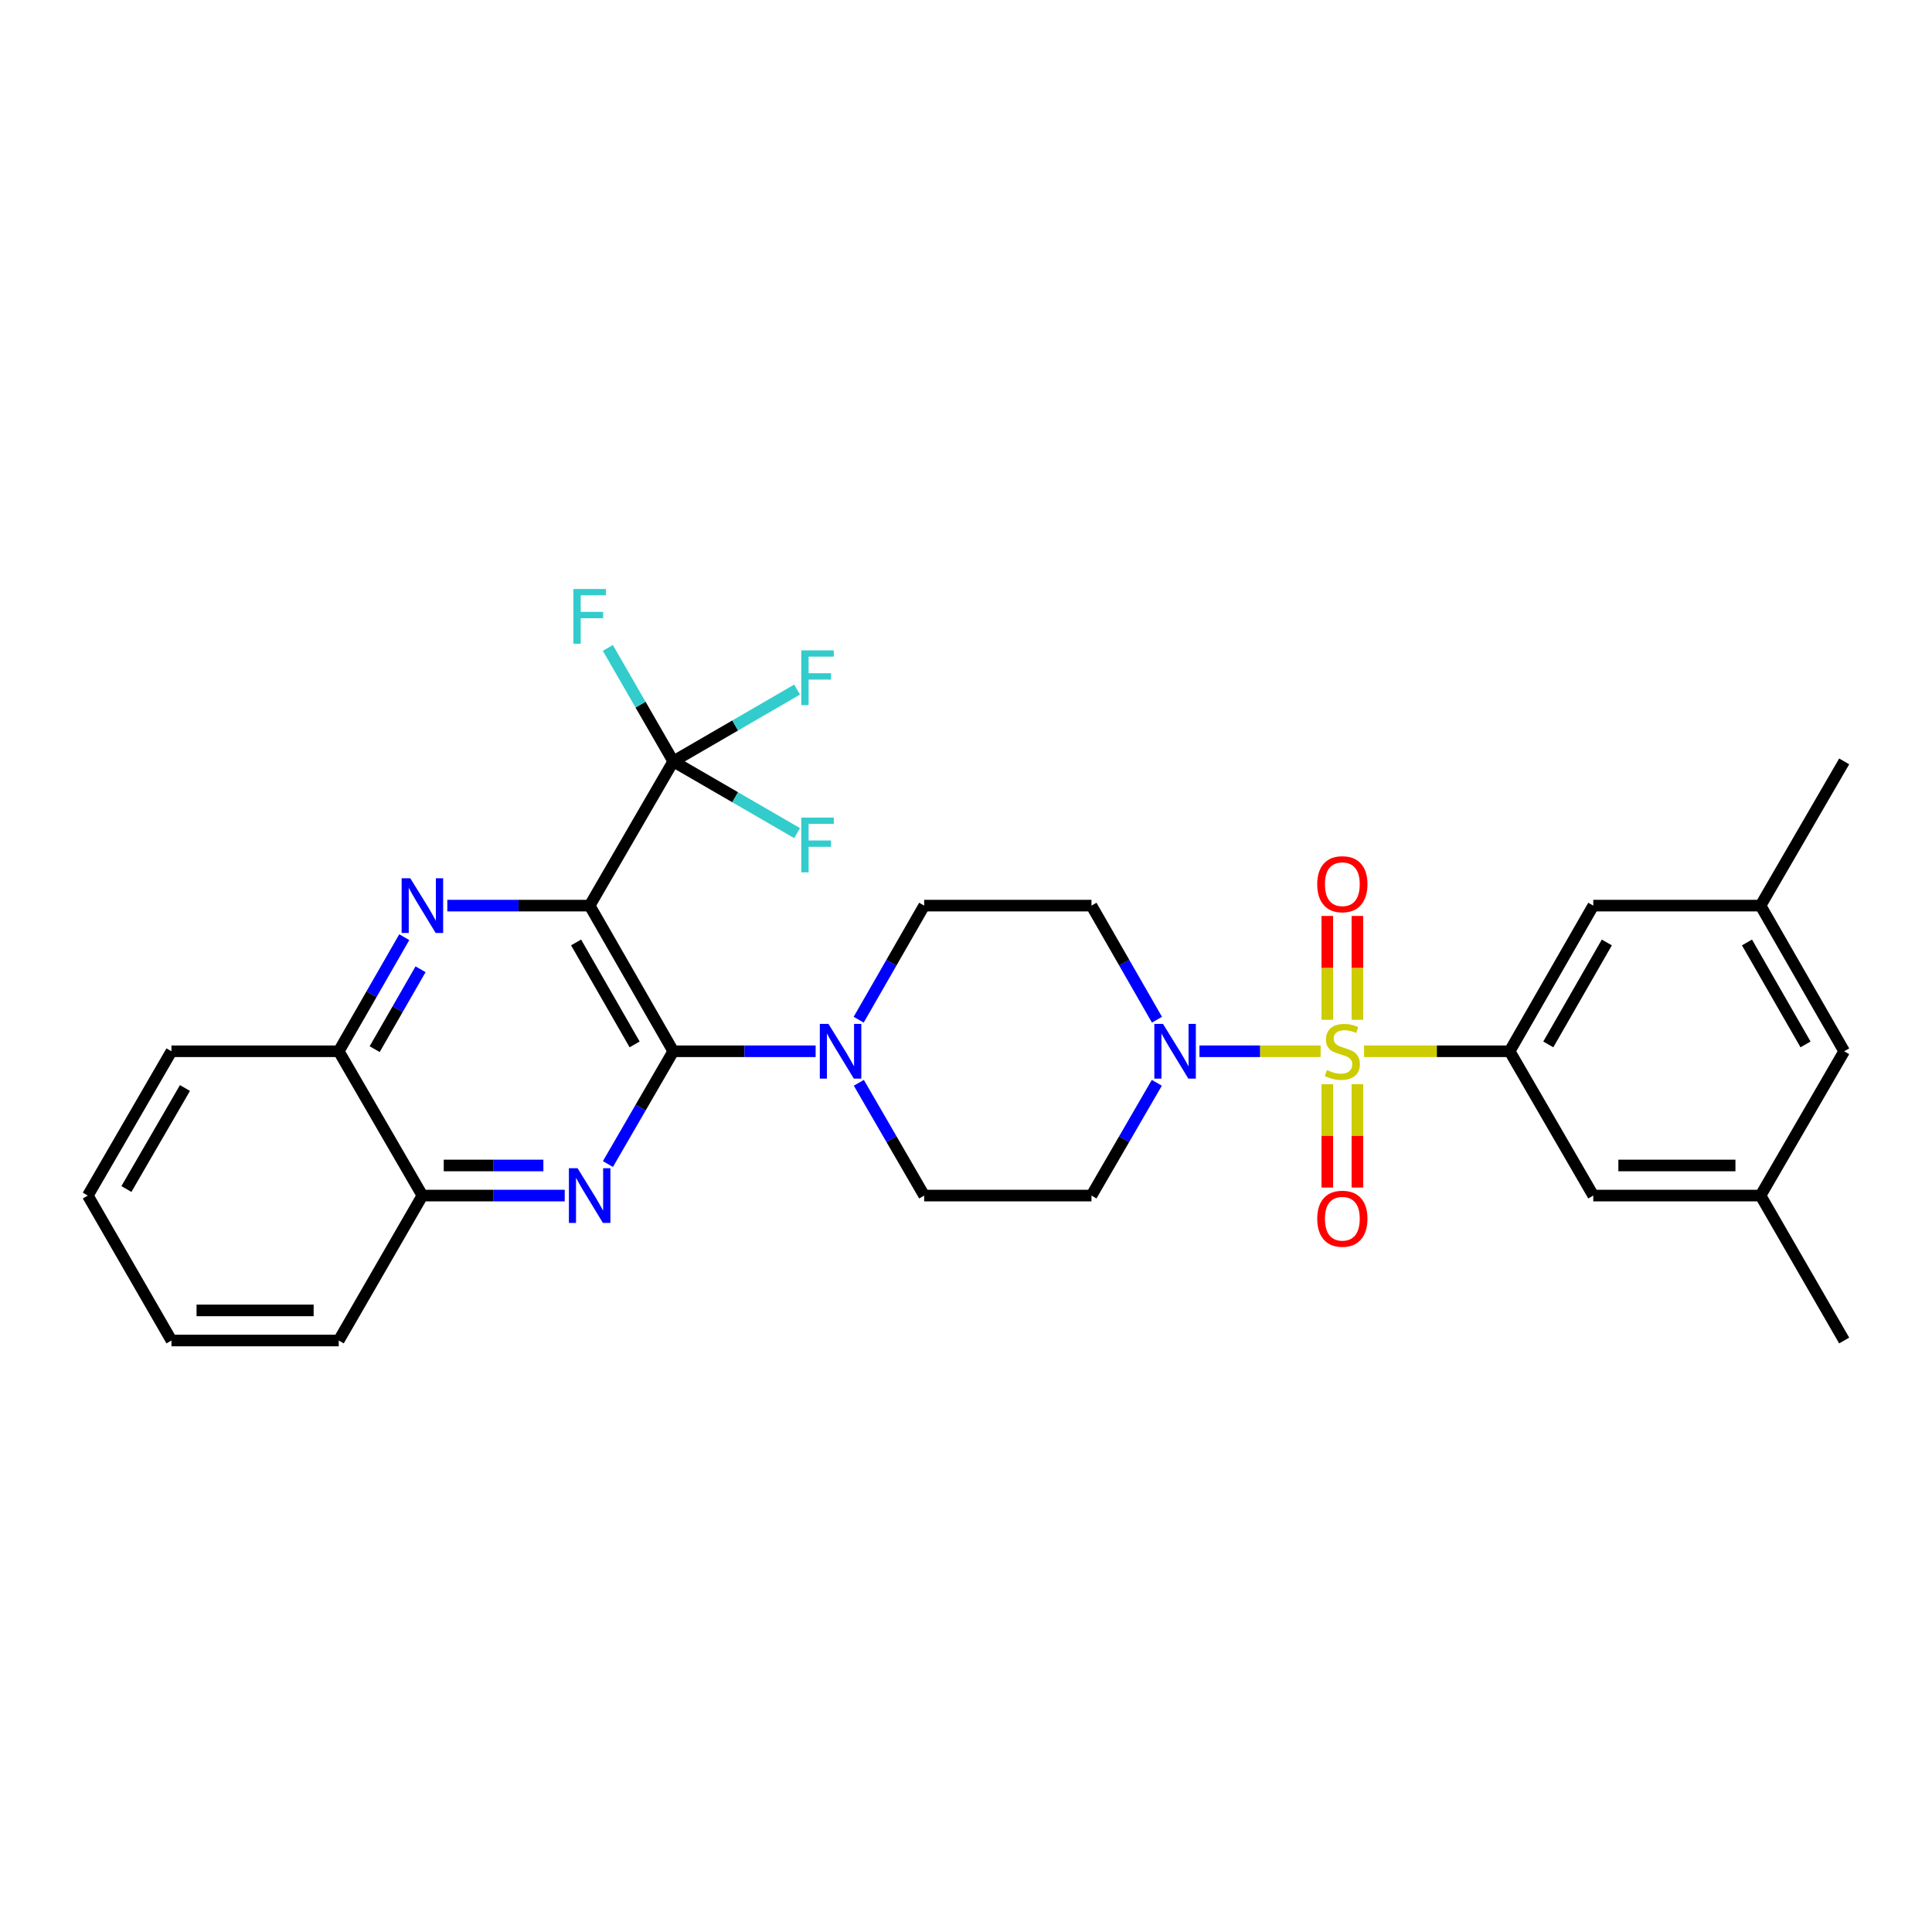 <?xml version='1.0' encoding='iso-8859-1'?>
<svg version='1.1' baseProfile='full'
              xmlns='http://www.w3.org/2000/svg'
                      xmlns:rdkit='http://www.rdkit.org/xml'
                      xmlns:xlink='http://www.w3.org/1999/xlink'
                  xml:space='preserve'
width='1000px' height='1000px' viewBox='0 0 1000 1000'>
<!-- END OF HEADER -->
<rect style='opacity:1.0;fill:#FFFFFF;stroke:none' width='1000' height='1000' x='0' y='0'> </rect>
<path class='bond-4' d='M 683.552,544.136 L 652.199,544.136' style='fill:none;fill-rule:evenodd;stroke:#CCCC00;stroke-width:6px;stroke-linecap:butt;stroke-linejoin:miter;stroke-opacity:1' />
<path class='bond-4' d='M 652.199,544.136 L 620.845,544.136' style='fill:none;fill-rule:evenodd;stroke:#0000FF;stroke-width:6px;stroke-linecap:butt;stroke-linejoin:miter;stroke-opacity:1' />
<path class='bond-6' d='M 706.041,544.136 L 743.715,544.136' style='fill:none;fill-rule:evenodd;stroke:#CCCC00;stroke-width:6px;stroke-linecap:butt;stroke-linejoin:miter;stroke-opacity:1' />
<path class='bond-6' d='M 743.715,544.136 L 781.388,544.136' style='fill:none;fill-rule:evenodd;stroke:#000000;stroke-width:6px;stroke-linecap:butt;stroke-linejoin:miter;stroke-opacity:1' />
<path class='bond-10' d='M 702.587,527.852 L 702.587,500.974' style='fill:none;fill-rule:evenodd;stroke:#CCCC00;stroke-width:6px;stroke-linecap:butt;stroke-linejoin:miter;stroke-opacity:1' />
<path class='bond-10' d='M 702.587,500.974 L 702.587,474.096' style='fill:none;fill-rule:evenodd;stroke:#FF0000;stroke-width:6px;stroke-linecap:butt;stroke-linejoin:miter;stroke-opacity:1' />
<path class='bond-10' d='M 687.006,527.852 L 687.006,500.974' style='fill:none;fill-rule:evenodd;stroke:#CCCC00;stroke-width:6px;stroke-linecap:butt;stroke-linejoin:miter;stroke-opacity:1' />
<path class='bond-10' d='M 687.006,500.974 L 687.006,474.096' style='fill:none;fill-rule:evenodd;stroke:#FF0000;stroke-width:6px;stroke-linecap:butt;stroke-linejoin:miter;stroke-opacity:1' />
<path class='bond-11' d='M 687.006,561.181 L 687.006,587.925' style='fill:none;fill-rule:evenodd;stroke:#CCCC00;stroke-width:6px;stroke-linecap:butt;stroke-linejoin:miter;stroke-opacity:1' />
<path class='bond-11' d='M 687.006,587.925 L 687.006,614.669' style='fill:none;fill-rule:evenodd;stroke:#FF0000;stroke-width:6px;stroke-linecap:butt;stroke-linejoin:miter;stroke-opacity:1' />
<path class='bond-11' d='M 702.587,561.181 L 702.587,587.925' style='fill:none;fill-rule:evenodd;stroke:#CCCC00;stroke-width:6px;stroke-linecap:butt;stroke-linejoin:miter;stroke-opacity:1' />
<path class='bond-11' d='M 702.587,587.925 L 702.587,614.669' style='fill:none;fill-rule:evenodd;stroke:#FF0000;stroke-width:6px;stroke-linecap:butt;stroke-linejoin:miter;stroke-opacity:1' />
<path class='bond-0' d='M 305.203,468.745 L 348.482,544.136' style='fill:none;fill-rule:evenodd;stroke:#000000;stroke-width:6px;stroke-linecap:butt;stroke-linejoin:miter;stroke-opacity:1' />
<path class='bond-0' d='M 298.183,487.81 L 328.478,540.584' style='fill:none;fill-rule:evenodd;stroke:#000000;stroke-width:6px;stroke-linecap:butt;stroke-linejoin:miter;stroke-opacity:1' />
<path class='bond-2' d='M 305.203,468.745 L 268.368,468.745' style='fill:none;fill-rule:evenodd;stroke:#000000;stroke-width:6px;stroke-linecap:butt;stroke-linejoin:miter;stroke-opacity:1' />
<path class='bond-2' d='M 268.368,468.745 L 231.534,468.745' style='fill:none;fill-rule:evenodd;stroke:#0000FF;stroke-width:6px;stroke-linecap:butt;stroke-linejoin:miter;stroke-opacity:1' />
<path class='bond-5' d='M 305.203,468.745 L 348.482,394.09' style='fill:none;fill-rule:evenodd;stroke:#000000;stroke-width:6px;stroke-linecap:butt;stroke-linejoin:miter;stroke-opacity:1' />
<path class='bond-1' d='M 348.482,544.136 L 385.325,544.136' style='fill:none;fill-rule:evenodd;stroke:#000000;stroke-width:6px;stroke-linecap:butt;stroke-linejoin:miter;stroke-opacity:1' />
<path class='bond-1' d='M 385.325,544.136 L 422.169,544.136' style='fill:none;fill-rule:evenodd;stroke:#0000FF;stroke-width:6px;stroke-linecap:butt;stroke-linejoin:miter;stroke-opacity:1' />
<path class='bond-3' d='M 348.482,544.136 L 331.57,573.322' style='fill:none;fill-rule:evenodd;stroke:#000000;stroke-width:6px;stroke-linecap:butt;stroke-linejoin:miter;stroke-opacity:1' />
<path class='bond-3' d='M 331.57,573.322 L 314.659,602.508' style='fill:none;fill-rule:evenodd;stroke:#0000FF;stroke-width:6px;stroke-linecap:butt;stroke-linejoin:miter;stroke-opacity:1' />
<path class='bond-32' d='M 209.249,485.079 L 192.291,514.607' style='fill:none;fill-rule:evenodd;stroke:#0000FF;stroke-width:6px;stroke-linecap:butt;stroke-linejoin:miter;stroke-opacity:1' />
<path class='bond-32' d='M 192.291,514.607 L 175.333,544.136' style='fill:none;fill-rule:evenodd;stroke:#000000;stroke-width:6px;stroke-linecap:butt;stroke-linejoin:miter;stroke-opacity:1' />
<path class='bond-32' d='M 217.673,501.696 L 205.802,522.366' style='fill:none;fill-rule:evenodd;stroke:#0000FF;stroke-width:6px;stroke-linecap:butt;stroke-linejoin:miter;stroke-opacity:1' />
<path class='bond-32' d='M 205.802,522.366 L 193.932,543.037' style='fill:none;fill-rule:evenodd;stroke:#000000;stroke-width:6px;stroke-linecap:butt;stroke-linejoin:miter;stroke-opacity:1' />
<path class='bond-9' d='M 292.299,618.826 L 255.464,618.826' style='fill:none;fill-rule:evenodd;stroke:#0000FF;stroke-width:6px;stroke-linecap:butt;stroke-linejoin:miter;stroke-opacity:1' />
<path class='bond-9' d='M 255.464,618.826 L 218.629,618.826' style='fill:none;fill-rule:evenodd;stroke:#000000;stroke-width:6px;stroke-linecap:butt;stroke-linejoin:miter;stroke-opacity:1' />
<path class='bond-9' d='M 281.249,603.246 L 255.464,603.246' style='fill:none;fill-rule:evenodd;stroke:#0000FF;stroke-width:6px;stroke-linecap:butt;stroke-linejoin:miter;stroke-opacity:1' />
<path class='bond-9' d='M 255.464,603.246 L 229.68,603.246' style='fill:none;fill-rule:evenodd;stroke:#000000;stroke-width:6px;stroke-linecap:butt;stroke-linejoin:miter;stroke-opacity:1' />
<path class='bond-12' d='M 598.846,527.803 L 581.895,498.274' style='fill:none;fill-rule:evenodd;stroke:#0000FF;stroke-width:6px;stroke-linecap:butt;stroke-linejoin:miter;stroke-opacity:1' />
<path class='bond-12' d='M 581.895,498.274 L 564.944,468.745' style='fill:none;fill-rule:evenodd;stroke:#000000;stroke-width:6px;stroke-linecap:butt;stroke-linejoin:miter;stroke-opacity:1' />
<path class='bond-13' d='M 598.767,560.454 L 581.855,589.64' style='fill:none;fill-rule:evenodd;stroke:#0000FF;stroke-width:6px;stroke-linecap:butt;stroke-linejoin:miter;stroke-opacity:1' />
<path class='bond-13' d='M 581.855,589.64 L 564.944,618.826' style='fill:none;fill-rule:evenodd;stroke:#000000;stroke-width:6px;stroke-linecap:butt;stroke-linejoin:miter;stroke-opacity:1' />
<path class='bond-20' d='M 348.482,394.09 L 331.549,364.722' style='fill:none;fill-rule:evenodd;stroke:#000000;stroke-width:6px;stroke-linecap:butt;stroke-linejoin:miter;stroke-opacity:1' />
<path class='bond-20' d='M 331.549,364.722 L 314.617,335.354' style='fill:none;fill-rule:evenodd;stroke:#33CCCC;stroke-width:6px;stroke-linecap:butt;stroke-linejoin:miter;stroke-opacity:1' />
<path class='bond-21' d='M 348.482,394.09 L 380.529,375.508' style='fill:none;fill-rule:evenodd;stroke:#000000;stroke-width:6px;stroke-linecap:butt;stroke-linejoin:miter;stroke-opacity:1' />
<path class='bond-21' d='M 380.529,375.508 L 412.577,356.927' style='fill:none;fill-rule:evenodd;stroke:#33CCCC;stroke-width:6px;stroke-linecap:butt;stroke-linejoin:miter;stroke-opacity:1' />
<path class='bond-22' d='M 348.482,394.09 L 380.53,412.656' style='fill:none;fill-rule:evenodd;stroke:#000000;stroke-width:6px;stroke-linecap:butt;stroke-linejoin:miter;stroke-opacity:1' />
<path class='bond-22' d='M 380.53,412.656 L 412.577,431.223' style='fill:none;fill-rule:evenodd;stroke:#33CCCC;stroke-width:6px;stroke-linecap:butt;stroke-linejoin:miter;stroke-opacity:1' />
<path class='bond-14' d='M 781.388,544.136 L 824.675,468.745' style='fill:none;fill-rule:evenodd;stroke:#000000;stroke-width:6px;stroke-linecap:butt;stroke-linejoin:miter;stroke-opacity:1' />
<path class='bond-14' d='M 801.393,540.585 L 831.694,487.812' style='fill:none;fill-rule:evenodd;stroke:#000000;stroke-width:6px;stroke-linecap:butt;stroke-linejoin:miter;stroke-opacity:1' />
<path class='bond-15' d='M 781.388,544.136 L 824.675,618.826' style='fill:none;fill-rule:evenodd;stroke:#000000;stroke-width:6px;stroke-linecap:butt;stroke-linejoin:miter;stroke-opacity:1' />
<path class='bond-7' d='M 444.529,560.454 L 461.441,589.64' style='fill:none;fill-rule:evenodd;stroke:#0000FF;stroke-width:6px;stroke-linecap:butt;stroke-linejoin:miter;stroke-opacity:1' />
<path class='bond-7' d='M 461.441,589.64 L 478.352,618.826' style='fill:none;fill-rule:evenodd;stroke:#000000;stroke-width:6px;stroke-linecap:butt;stroke-linejoin:miter;stroke-opacity:1' />
<path class='bond-30' d='M 444.45,527.803 L 461.401,498.274' style='fill:none;fill-rule:evenodd;stroke:#0000FF;stroke-width:6px;stroke-linecap:butt;stroke-linejoin:miter;stroke-opacity:1' />
<path class='bond-30' d='M 461.401,498.274 L 478.352,468.745' style='fill:none;fill-rule:evenodd;stroke:#000000;stroke-width:6px;stroke-linecap:butt;stroke-linejoin:miter;stroke-opacity:1' />
<path class='bond-8' d='M 175.333,544.136 L 218.629,618.826' style='fill:none;fill-rule:evenodd;stroke:#000000;stroke-width:6px;stroke-linecap:butt;stroke-linejoin:miter;stroke-opacity:1' />
<path class='bond-24' d='M 175.333,544.136 L 88.75,544.136' style='fill:none;fill-rule:evenodd;stroke:#000000;stroke-width:6px;stroke-linecap:butt;stroke-linejoin:miter;stroke-opacity:1' />
<path class='bond-25' d='M 218.629,618.826 L 175.333,693.845' style='fill:none;fill-rule:evenodd;stroke:#000000;stroke-width:6px;stroke-linecap:butt;stroke-linejoin:miter;stroke-opacity:1' />
<path class='bond-16' d='M 564.944,468.745 L 478.352,468.745' style='fill:none;fill-rule:evenodd;stroke:#000000;stroke-width:6px;stroke-linecap:butt;stroke-linejoin:miter;stroke-opacity:1' />
<path class='bond-17' d='M 564.944,618.826 L 478.352,618.826' style='fill:none;fill-rule:evenodd;stroke:#000000;stroke-width:6px;stroke-linecap:butt;stroke-linejoin:miter;stroke-opacity:1' />
<path class='bond-18' d='M 824.675,468.745 L 911.25,468.745' style='fill:none;fill-rule:evenodd;stroke:#000000;stroke-width:6px;stroke-linecap:butt;stroke-linejoin:miter;stroke-opacity:1' />
<path class='bond-19' d='M 824.675,618.826 L 911.25,618.826' style='fill:none;fill-rule:evenodd;stroke:#000000;stroke-width:6px;stroke-linecap:butt;stroke-linejoin:miter;stroke-opacity:1' />
<path class='bond-19' d='M 837.661,603.246 L 898.263,603.246' style='fill:none;fill-rule:evenodd;stroke:#000000;stroke-width:6px;stroke-linecap:butt;stroke-linejoin:miter;stroke-opacity:1' />
<path class='bond-26' d='M 911.25,468.745 L 954.545,394.09' style='fill:none;fill-rule:evenodd;stroke:#000000;stroke-width:6px;stroke-linecap:butt;stroke-linejoin:miter;stroke-opacity:1' />
<path class='bond-31' d='M 911.25,468.745 L 954.545,544.136' style='fill:none;fill-rule:evenodd;stroke:#000000;stroke-width:6px;stroke-linecap:butt;stroke-linejoin:miter;stroke-opacity:1' />
<path class='bond-31' d='M 904.233,487.813 L 934.54,540.587' style='fill:none;fill-rule:evenodd;stroke:#000000;stroke-width:6px;stroke-linecap:butt;stroke-linejoin:miter;stroke-opacity:1' />
<path class='bond-23' d='M 911.25,618.826 L 954.545,544.136' style='fill:none;fill-rule:evenodd;stroke:#000000;stroke-width:6px;stroke-linecap:butt;stroke-linejoin:miter;stroke-opacity:1' />
<path class='bond-27' d='M 911.25,618.826 L 954.545,693.845' style='fill:none;fill-rule:evenodd;stroke:#000000;stroke-width:6px;stroke-linecap:butt;stroke-linejoin:miter;stroke-opacity:1' />
<path class='bond-33' d='M 88.75,544.136 L 45.455,618.826' style='fill:none;fill-rule:evenodd;stroke:#000000;stroke-width:6px;stroke-linecap:butt;stroke-linejoin:miter;stroke-opacity:1' />
<path class='bond-33' d='M 95.735,563.153 L 65.428,615.436' style='fill:none;fill-rule:evenodd;stroke:#000000;stroke-width:6px;stroke-linecap:butt;stroke-linejoin:miter;stroke-opacity:1' />
<path class='bond-28' d='M 175.333,693.845 L 88.75,693.845' style='fill:none;fill-rule:evenodd;stroke:#000000;stroke-width:6px;stroke-linecap:butt;stroke-linejoin:miter;stroke-opacity:1' />
<path class='bond-28' d='M 162.346,678.265 L 101.738,678.265' style='fill:none;fill-rule:evenodd;stroke:#000000;stroke-width:6px;stroke-linecap:butt;stroke-linejoin:miter;stroke-opacity:1' />
<path class='bond-29' d='M 88.75,693.845 L 45.455,618.826' style='fill:none;fill-rule:evenodd;stroke:#000000;stroke-width:6px;stroke-linecap:butt;stroke-linejoin:miter;stroke-opacity:1' />
<path  class='atom-0' d='M 686.797 553.856
Q 687.117 553.976, 688.437 554.536
Q 689.757 555.096, 691.197 555.456
Q 692.677 555.776, 694.117 555.776
Q 696.797 555.776, 698.357 554.496
Q 699.917 553.176, 699.917 550.896
Q 699.917 549.336, 699.117 548.376
Q 698.357 547.416, 697.157 546.896
Q 695.957 546.376, 693.957 545.776
Q 691.437 545.016, 689.917 544.296
Q 688.437 543.576, 687.357 542.056
Q 686.317 540.536, 686.317 537.976
Q 686.317 534.416, 688.717 532.216
Q 691.157 530.016, 695.957 530.016
Q 699.237 530.016, 702.957 531.576
L 702.037 534.656
Q 698.637 533.256, 696.077 533.256
Q 693.317 533.256, 691.797 534.416
Q 690.277 535.536, 690.317 537.496
Q 690.317 539.016, 691.077 539.936
Q 691.877 540.856, 692.997 541.376
Q 694.157 541.896, 696.077 542.496
Q 698.637 543.296, 700.157 544.096
Q 701.677 544.896, 702.757 546.536
Q 703.877 548.136, 703.877 550.896
Q 703.877 554.816, 701.237 556.936
Q 698.637 559.016, 694.277 559.016
Q 691.757 559.016, 689.837 558.456
Q 687.957 557.936, 685.717 557.016
L 686.797 553.856
' fill='#CCCC00'/>
<path  class='atom-3' d='M 212.369 454.585
L 221.649 469.585
Q 222.569 471.065, 224.049 473.745
Q 225.529 476.425, 225.609 476.585
L 225.609 454.585
L 229.369 454.585
L 229.369 482.905
L 225.489 482.905
L 215.529 466.505
Q 214.369 464.585, 213.129 462.385
Q 211.929 460.185, 211.569 459.505
L 211.569 482.905
L 207.889 482.905
L 207.889 454.585
L 212.369 454.585
' fill='#0000FF'/>
<path  class='atom-4' d='M 298.943 604.666
L 308.223 619.666
Q 309.143 621.146, 310.623 623.826
Q 312.103 626.506, 312.183 626.666
L 312.183 604.666
L 315.943 604.666
L 315.943 632.986
L 312.063 632.986
L 302.103 616.586
Q 300.943 614.666, 299.703 612.466
Q 298.503 610.266, 298.143 609.586
L 298.143 632.986
L 294.463 632.986
L 294.463 604.666
L 298.943 604.666
' fill='#0000FF'/>
<path  class='atom-5' d='M 601.962 529.976
L 611.242 544.976
Q 612.162 546.456, 613.642 549.136
Q 615.122 551.816, 615.202 551.976
L 615.202 529.976
L 618.962 529.976
L 618.962 558.296
L 615.082 558.296
L 605.122 541.896
Q 603.962 539.976, 602.722 537.776
Q 601.522 535.576, 601.162 534.896
L 601.162 558.296
L 597.482 558.296
L 597.482 529.976
L 601.962 529.976
' fill='#0000FF'/>
<path  class='atom-8' d='M 428.814 529.976
L 438.094 544.976
Q 439.014 546.456, 440.494 549.136
Q 441.974 551.816, 442.054 551.976
L 442.054 529.976
L 445.814 529.976
L 445.814 558.296
L 441.934 558.296
L 431.974 541.896
Q 430.814 539.976, 429.574 537.776
Q 428.374 535.576, 428.014 534.896
L 428.014 558.296
L 424.334 558.296
L 424.334 529.976
L 428.814 529.976
' fill='#0000FF'/>
<path  class='atom-11' d='M 681.797 457.659
Q 681.797 450.859, 685.157 447.059
Q 688.517 443.259, 694.797 443.259
Q 701.077 443.259, 704.437 447.059
Q 707.797 450.859, 707.797 457.659
Q 707.797 464.539, 704.397 468.459
Q 700.997 472.339, 694.797 472.339
Q 688.557 472.339, 685.157 468.459
Q 681.797 464.579, 681.797 457.659
M 694.797 469.139
Q 699.117 469.139, 701.437 466.259
Q 703.797 463.339, 703.797 457.659
Q 703.797 452.099, 701.437 449.299
Q 699.117 446.459, 694.797 446.459
Q 690.477 446.459, 688.117 449.259
Q 685.797 452.059, 685.797 457.659
Q 685.797 463.379, 688.117 466.259
Q 690.477 469.139, 694.797 469.139
' fill='#FF0000'/>
<path  class='atom-12' d='M 681.797 630.808
Q 681.797 624.008, 685.157 620.208
Q 688.517 616.408, 694.797 616.408
Q 701.077 616.408, 704.437 620.208
Q 707.797 624.008, 707.797 630.808
Q 707.797 637.688, 704.397 641.608
Q 700.997 645.488, 694.797 645.488
Q 688.557 645.488, 685.157 641.608
Q 681.797 637.728, 681.797 630.808
M 694.797 642.288
Q 699.117 642.288, 701.437 639.408
Q 703.797 636.488, 703.797 630.808
Q 703.797 625.248, 701.437 622.448
Q 699.117 619.608, 694.797 619.608
Q 690.477 619.608, 688.117 622.408
Q 685.797 625.208, 685.797 630.808
Q 685.797 636.528, 688.117 639.408
Q 690.477 642.288, 694.797 642.288
' fill='#FF0000'/>
<path  class='atom-21' d='M 296.783 304.867
L 313.623 304.867
L 313.623 308.107
L 300.583 308.107
L 300.583 316.707
L 312.183 316.707
L 312.183 319.987
L 300.583 319.987
L 300.583 333.187
L 296.783 333.187
L 296.783 304.867
' fill='#33CCCC'/>
<path  class='atom-22' d='M 414.735 336.634
L 431.575 336.634
L 431.575 339.874
L 418.535 339.874
L 418.535 348.474
L 430.135 348.474
L 430.135 351.754
L 418.535 351.754
L 418.535 364.954
L 414.735 364.954
L 414.735 336.634
' fill='#33CCCC'/>
<path  class='atom-23' d='M 414.735 423.191
L 431.575 423.191
L 431.575 426.431
L 418.535 426.431
L 418.535 435.031
L 430.135 435.031
L 430.135 438.311
L 418.535 438.311
L 418.535 451.511
L 414.735 451.511
L 414.735 423.191
' fill='#33CCCC'/>
</svg>
